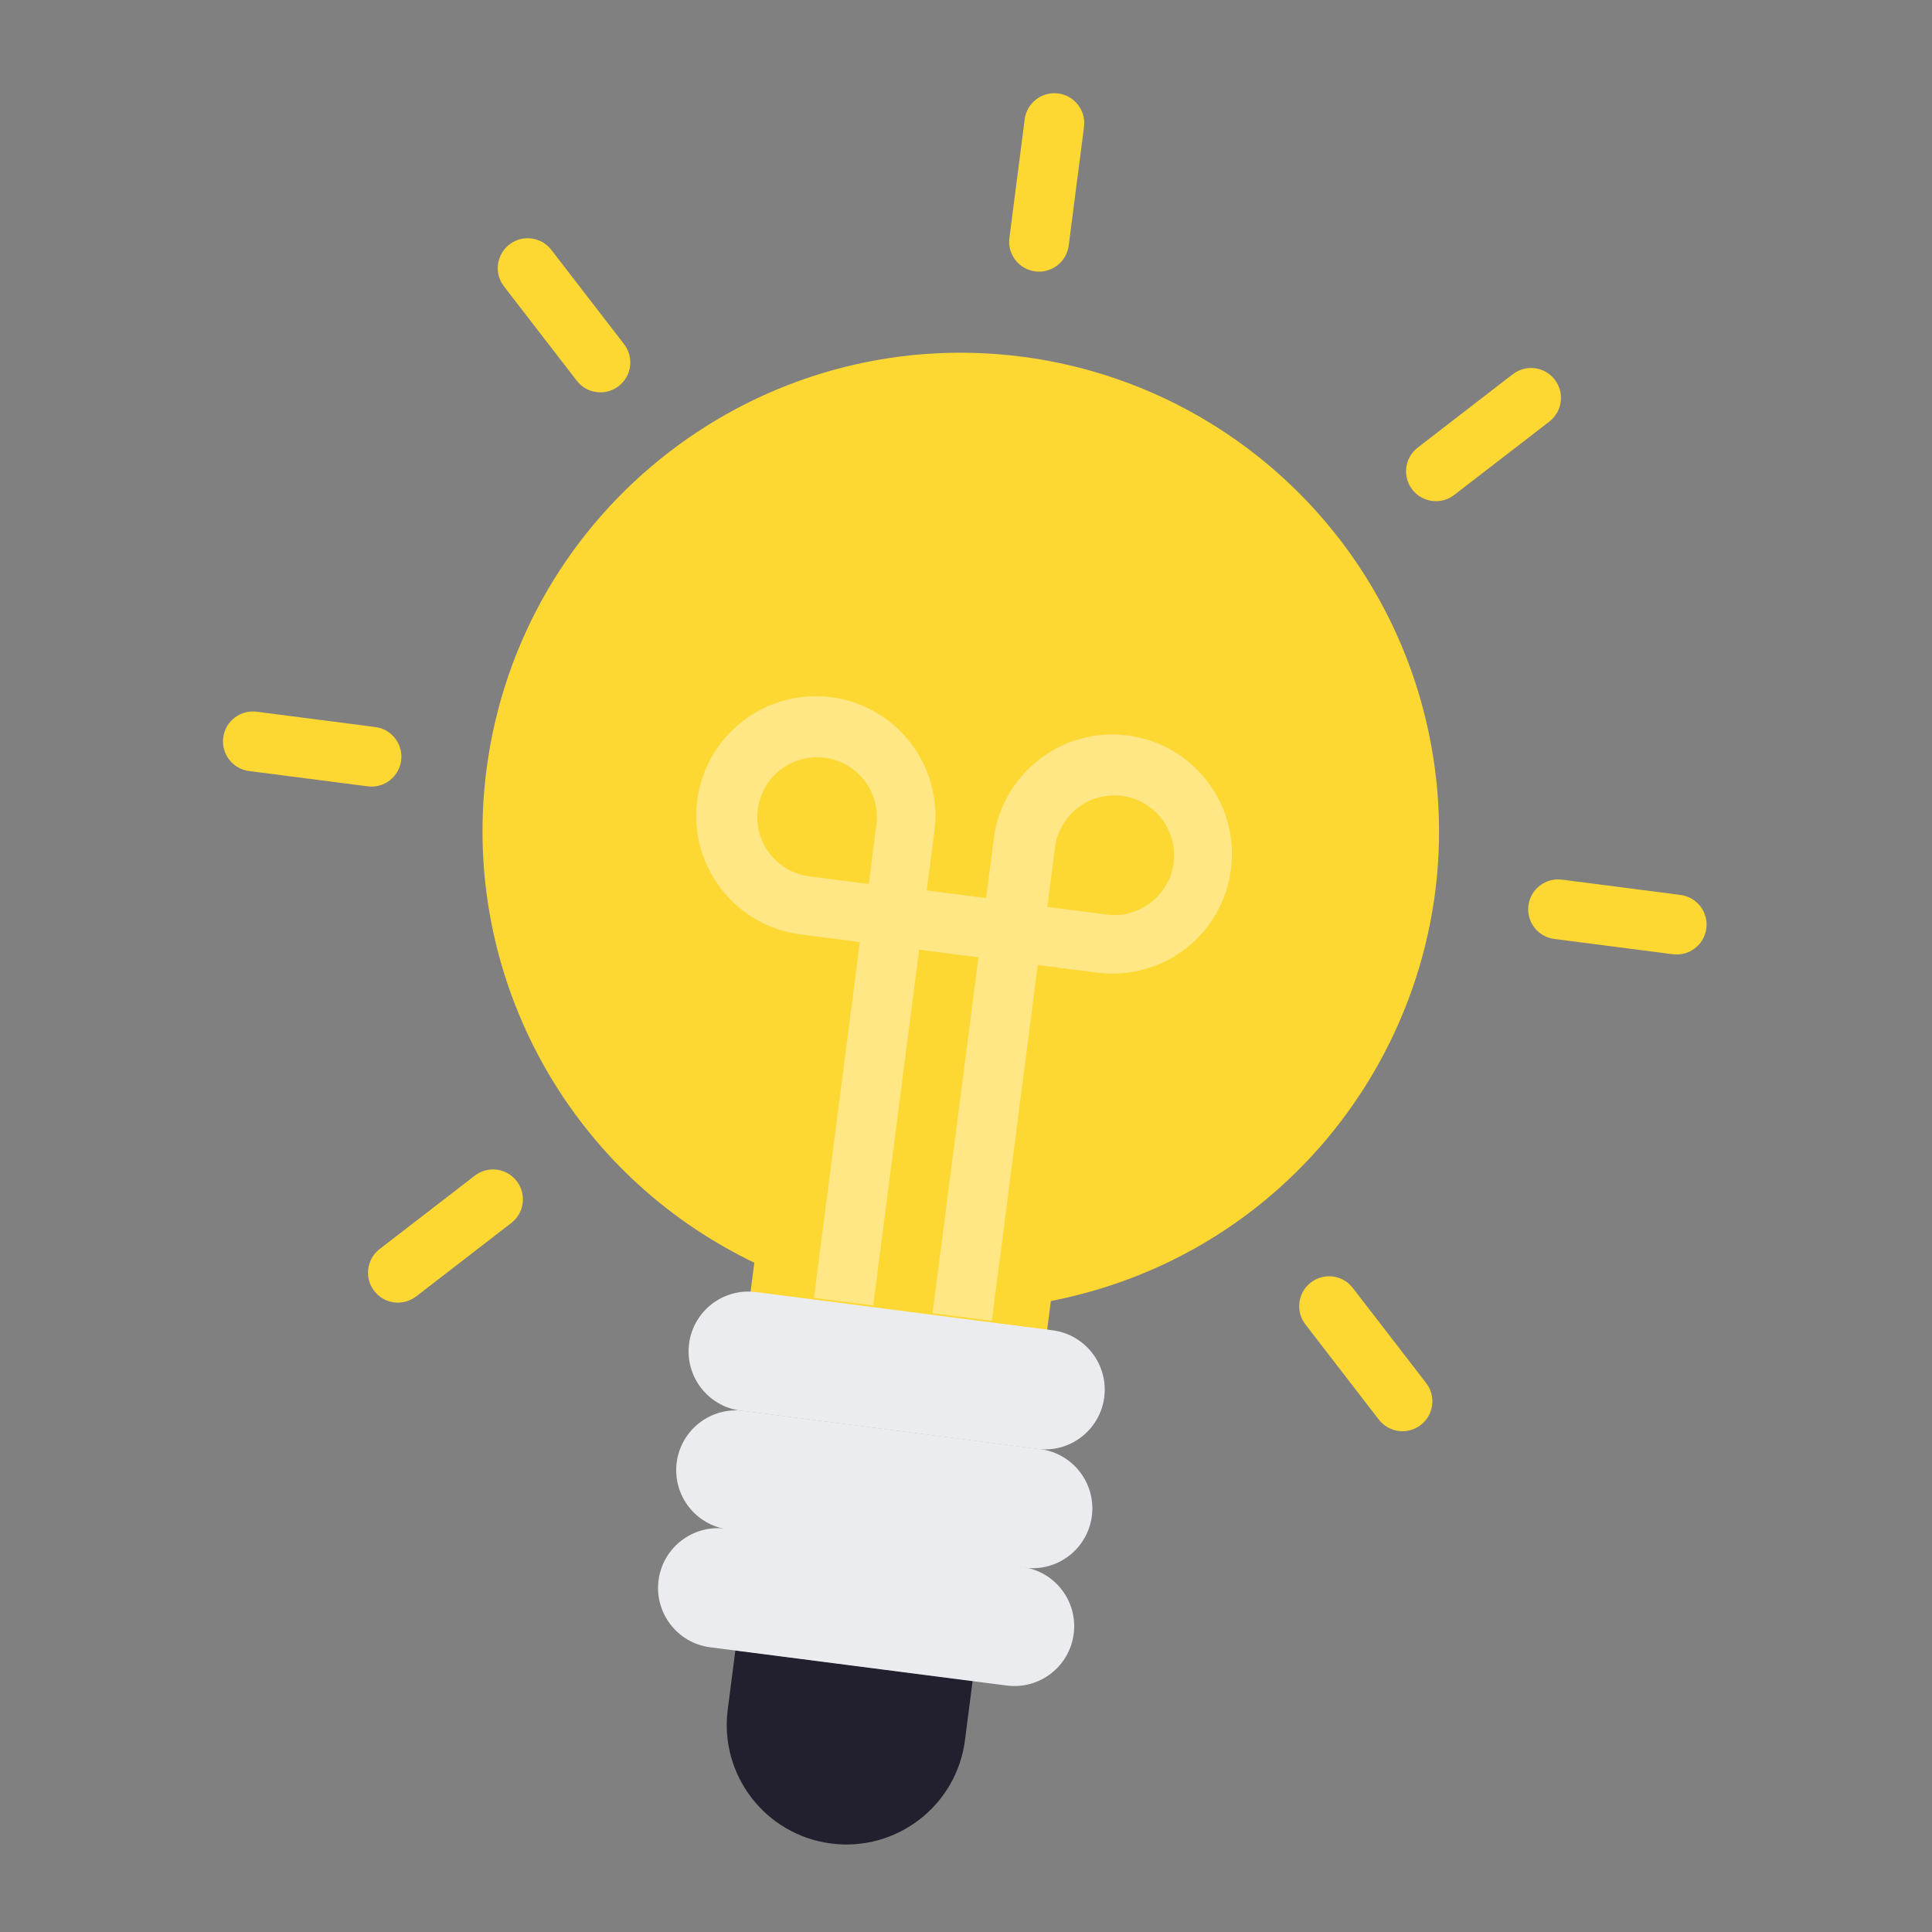 <svg width="300" height="300" viewBox="0 0 300 300" fill="none" xmlns="http://www.w3.org/2000/svg">
<rect x="0" y="0" width="300" height="300" fill="#808080" stroke="none"/>
<path fill-rule="evenodd" clip-rule="evenodd" d="M221.011 110.211C213.334 80.953 188.685 59.268 158.685 55.386C117.995 50.153 80.765 78.897 75.531 119.589C71.673 149.591 86.391 178.938 112.747 193.786C114.184 194.601 115.648 195.363 117.131 196.077L116.061 204.373L139.085 207.343L162.109 210.313L163.179 202.017C164.796 201.703 166.405 201.336 168.002 200.914C207.687 190.505 231.418 149.895 221.011 110.211Z" fill="#FDD732"/>
<path fill-rule="evenodd" clip-rule="evenodd" d="M113.003 265.464C111.69 275.637 118.872 284.946 129.045 286.257C139.218 287.57 148.527 280.388 149.84 270.216L151.028 261.007L114.191 256.256L113.003 265.464Z" fill="#22202E"/>
<path fill-rule="evenodd" clip-rule="evenodd" d="M105.078 227.098C104.42 232.184 108.012 236.84 113.098 237.495L159.146 243.434C164.233 244.091 168.886 240.499 169.543 235.413C170.199 230.33 166.608 225.672 161.521 225.016L115.475 219.078C110.388 218.42 105.733 222.014 105.078 227.098Z" fill="#EBECEF"/>
<path fill-rule="evenodd" clip-rule="evenodd" d="M102.259 245.391C101.602 250.477 105.193 255.135 110.28 255.791L156.327 261.729C161.413 262.386 166.068 258.793 166.725 253.706C167.381 248.62 163.79 243.966 158.703 243.309L112.656 237.37C107.569 236.714 102.915 240.308 102.259 245.391Z" fill="#EBECEF"/>
<path fill-rule="evenodd" clip-rule="evenodd" d="M107 208.651C106.343 213.736 109.935 218.392 115.02 219.049L161.068 224.988C166.155 225.643 170.808 222.053 171.465 216.967C172.121 211.88 168.531 207.226 163.445 206.568L117.397 200.63C112.31 199.974 107.656 203.565 107 208.651Z" fill="#EBECEF"/>
<path fill-rule="evenodd" clip-rule="evenodd" d="M171.835 142.009L162.627 140.821L163.815 131.611C164.47 126.526 169.125 122.935 174.211 123.591C179.298 124.247 182.888 128.901 182.232 133.988C181.577 139.074 176.921 142.666 171.835 142.009ZM117.666 125.687C118.322 120.6 122.978 117.008 128.063 117.665C133.149 118.321 136.741 122.977 136.084 128.063L134.896 137.271L125.688 136.083C120.601 135.427 117.01 130.773 117.666 125.687ZM175.103 114.201C164.931 112.888 155.622 120.07 154.309 130.242L153.121 139.452L143.911 138.264L145.099 129.054C146.411 118.881 139.228 109.573 129.055 108.26C118.882 106.948 109.574 114.131 108.262 124.304C106.949 134.475 114.132 143.785 124.305 145.097L133.513 146.285L126.385 201.542L135.595 202.73L142.722 147.472L151.932 148.66L144.803 203.917L154.015 205.105L161.143 149.848L170.352 151.035C180.525 152.348 189.834 145.167 191.146 134.994C192.458 124.821 185.276 115.511 175.103 114.201Z" fill="#FEE784"/>
<path fill-rule="evenodd" clip-rule="evenodd" d="M160.751 42.141C158.207 41.812 156.411 39.486 156.739 36.943L159.115 18.522C159.443 15.98 161.771 14.185 164.314 14.513C166.859 14.842 168.653 17.169 168.324 19.71L165.948 38.13C165.619 40.674 163.293 42.468 160.751 42.141Z" fill="#FDD732"/>
<path fill-rule="evenodd" clip-rule="evenodd" d="M92.639 60.885C91.417 60.727 90.308 60.091 89.557 59.115L78.21 44.409C76.68 42.352 77.106 39.445 79.163 37.912C81.17 36.419 84 36.785 85.562 38.738L96.906 53.444C98.474 55.477 98.097 58.391 96.067 59.956C95.091 60.707 93.86 61.042 92.639 60.885Z" fill="#FDD732"/>
<path fill-rule="evenodd" clip-rule="evenodd" d="M57.094 122.101L38.673 119.726C36.13 119.397 34.336 117.071 34.663 114.527C34.992 111.984 37.32 110.188 39.861 110.515L58.281 112.893C60.824 113.22 62.619 115.549 62.29 118.091C61.962 120.635 59.636 122.43 57.094 122.101Z" fill="#FDD732"/>
<path fill-rule="evenodd" clip-rule="evenodd" d="M61.191 202.233C58.649 201.903 56.855 199.576 57.182 197.035C57.34 195.814 57.975 194.705 58.949 193.952L73.657 182.607C75.659 181.005 78.582 181.332 80.181 183.333C81.784 185.337 81.457 188.257 79.456 189.858C79.413 189.892 79.37 189.926 79.327 189.957L64.623 201.305C63.646 202.055 62.413 202.391 61.191 202.233Z" fill="#FDD732"/>
<path fill-rule="evenodd" clip-rule="evenodd" d="M217.183 222.201C215.961 222.042 214.855 221.406 214.101 220.432L202.757 205.725C201.154 203.721 201.48 200.801 203.482 199.197C205.486 197.597 208.408 197.923 210.007 199.926C210.041 199.967 210.074 200.01 210.106 200.052L221.453 214.76C223.018 216.791 222.642 219.707 220.612 221.272C219.638 222.023 218.405 222.359 217.183 222.201Z" fill="#FDD732"/>
<path fill-rule="evenodd" clip-rule="evenodd" d="M259.762 148.175L241.343 145.8C238.801 145.472 237.006 143.146 237.334 140.601C237.663 138.059 239.99 136.262 242.531 136.589L260.95 138.966C263.492 139.294 265.289 141.623 264.962 144.165C264.633 146.709 262.305 148.503 259.762 148.175Z" fill="#FDD732"/>
<path fill-rule="evenodd" clip-rule="evenodd" d="M222.38 77.785C219.836 77.457 218.042 75.13 218.371 72.586C218.527 71.365 219.164 70.259 220.139 69.505L234.845 58.158C236.849 56.559 239.77 56.883 241.371 58.886C242.972 60.889 242.648 63.809 240.644 65.412C240.602 65.446 240.559 65.48 240.517 65.511L225.81 76.856C224.835 77.608 223.601 77.942 222.38 77.785Z" fill="#FDD732"/>
</svg>
